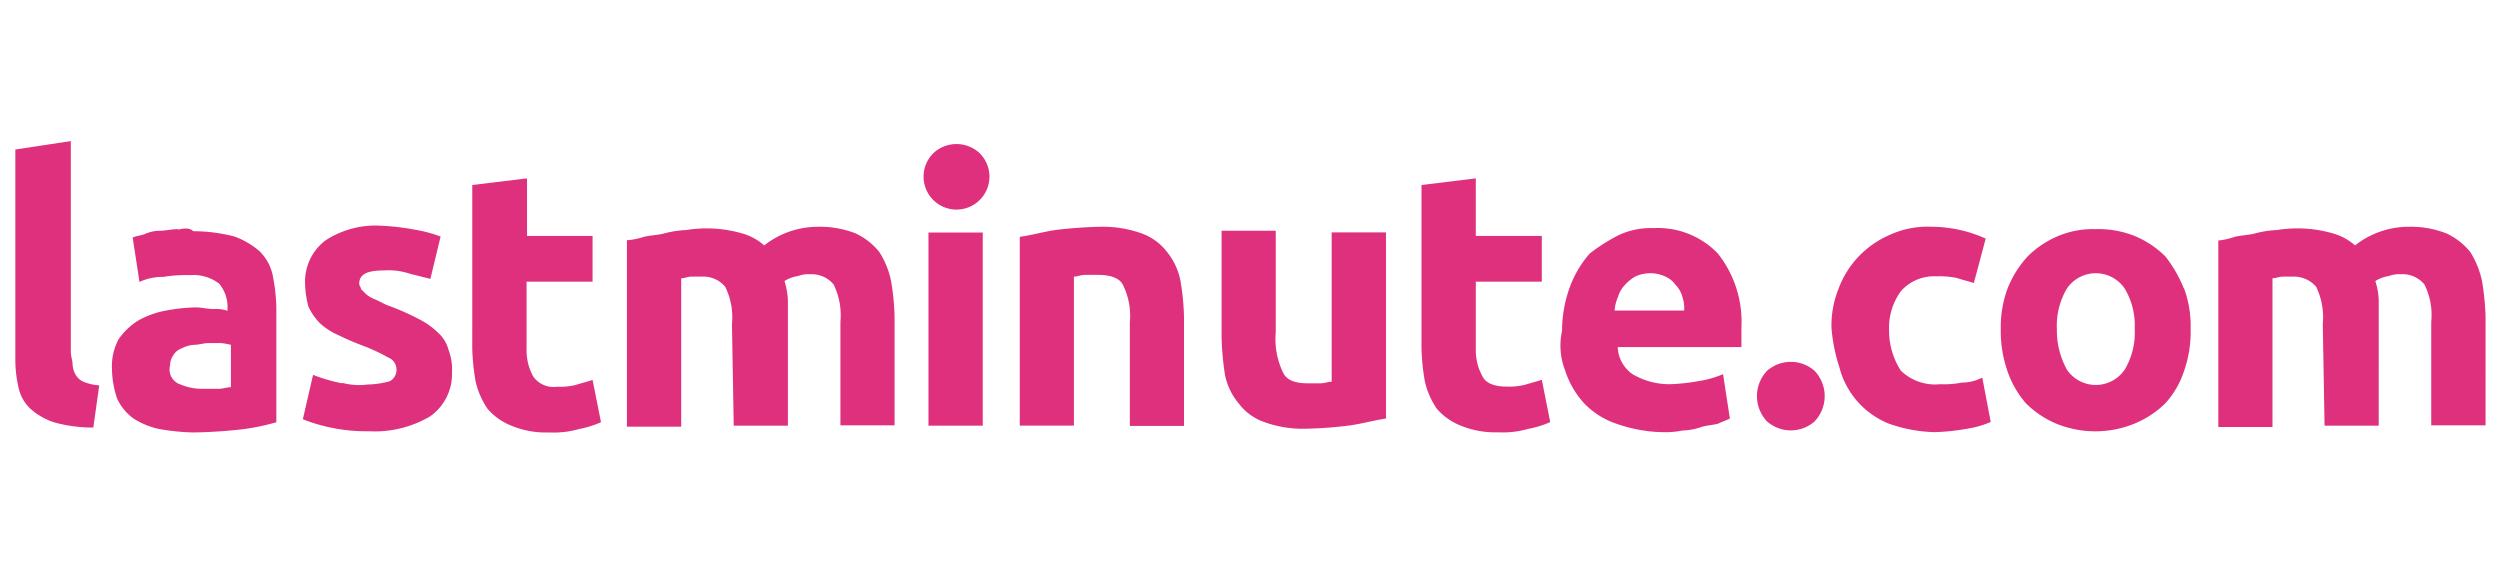 <svg xmlns="http://www.w3.org/2000/svg" xmlns:xlink="http://www.w3.org/1999/xlink" width="828" height="190" viewBox="0 0 828 190">
  <defs>
    <clipPath id="clip-Lastminute">
      <rect width="828" height="190"/>
    </clipPath>
  </defs>
  <g id="Lastminute" clip-path="url(#clip-Lastminute)">
    <path id="lm_without_border_NEW" data-name="lm_without border_NEW" d="M764.934,103.522h17.937V61.816a22.792,22.792,0,0,0-1.127-6.175,11.223,11.223,0,0,1,4.509-1.666,9.115,9.115,0,0,1,3.921-.588,9.311,9.311,0,0,1,7.841,3.382,22.593,22.593,0,0,1,2.254,12.35v34.305h17.986V67.6a86.862,86.862,0,0,0-1.127-11.762,29.8,29.8,0,0,0-3.921-9.8,21.955,21.955,0,0,0-7.89-6.175,32.3,32.3,0,0,0-12.35-2.205A28.718,28.718,0,0,0,775.03,43.83a18.672,18.672,0,0,0-7.3-3.97A42.294,42.294,0,0,0,749.2,38.734a34.305,34.305,0,0,0-7.3,1.127c-2.205.588-4.46.588-6.714,1.127a23.425,23.425,0,0,1-5.44,1.225v61.75h17.937V54.71c1.127,0,2.254-.539,3.382-.539h3.185a9.8,9.8,0,0,1,7.89,3.333,23.278,23.278,0,0,1,2.205,12.35ZM698.725,85a11.566,11.566,0,0,1-19.113,0,26.905,26.905,0,0,1-3.332-13.428,24.16,24.16,0,0,1,3.332-13.477,11.566,11.566,0,0,1,19.113,0,23.769,23.769,0,0,1,3.332,13.477A23.72,23.72,0,0,1,698.725,85m19.6-26.905a42.392,42.392,0,0,0-6.175-10.684,31.853,31.853,0,0,0-10.145-6.714,32.2,32.2,0,0,0-12.889-2.254,29.8,29.8,0,0,0-12.35,2.254,31.659,31.659,0,0,0-10.1,6.714,34.306,34.306,0,0,0-6.714,10.684,36.9,36.9,0,0,0-2.255,13.477,40.138,40.138,0,0,0,2.254,14.016,32.1,32.1,0,0,0,6.077,10.537,31.758,31.758,0,0,0,10.1,6.763,34.305,34.305,0,0,0,25.778,0A32,32,0,0,0,712.2,96.122a29.406,29.406,0,0,0,6.175-10.635,39.206,39.206,0,0,0,2.205-14.016,36.068,36.068,0,0,0-2.205-13.477M604.434,84.9A27.445,27.445,0,0,0,620.7,102.885a48.518,48.518,0,0,0,15.143,2.793,72.773,72.773,0,0,0,10.684-1.127,31.17,31.17,0,0,0,7.841-2.254l-2.794-14.7a14.7,14.7,0,0,1-6.714,1.666,30.972,30.972,0,0,1-7.3.539,16.32,16.32,0,0,1-12.938-4.46A24.5,24.5,0,0,1,620.7,71.863a20.632,20.632,0,0,1,3.921-12.889,14.7,14.7,0,0,1,11.811-4.9,28.23,28.23,0,0,1,6.714.539c1.715.588,3.92,1.127,5.636,1.666l3.921-14.7a43.569,43.569,0,0,0-17.937-3.921A29.9,29.9,0,0,0,620.7,40.449a31.169,31.169,0,0,0-16.81,17.937,32.444,32.444,0,0,0-2.254,12.938,57,57,0,0,0,2.793,13.428M596,85.34a11.909,11.909,0,0,0-15.682,0,12.154,12.154,0,0,0,0,16.81h0a11.909,11.909,0,0,0,15.683,0,12.154,12.154,0,0,0,0-16.81h0M529.8,65.394a13.576,13.576,0,0,1,1.127-4.509,9.41,9.41,0,0,1,2.254-3.921,14.164,14.164,0,0,1,3.382-2.793,11.86,11.86,0,0,1,10.1,0,8.185,8.185,0,0,1,3.382,2.793,8.821,8.821,0,0,1,2.205,3.921,11.81,11.81,0,0,1,.588,4.509ZM513.525,85.585A29.4,29.4,0,0,0,519.7,96.122a26.709,26.709,0,0,0,10.684,6.763,48.518,48.518,0,0,0,15.143,2.793,28.032,28.032,0,0,0,6.714-.539,20.68,20.68,0,0,0,6.175-1.127c1.715-.588,3.382-.588,5.636-1.127,1.127-.588,2.793-1.127,3.921-1.715l-2.254-14.7a33.373,33.373,0,0,1-7.841,2.254,64.838,64.838,0,0,1-9.8,1.078,24.111,24.111,0,0,1-12.35-3.333,11.468,11.468,0,0,1-4.9-8.968h40.97V70.981a36.315,36.315,0,0,0-7.841-24.5,27.542,27.542,0,0,0-21.318-8.38A25.239,25.239,0,0,0,531.412,40.3a59.156,59.156,0,0,0-9.8,6.175,34.993,34.993,0,0,0-6.371,10.439A42.1,42.1,0,0,0,512.4,72.059a22.788,22.788,0,0,0,1.127,13.477M465.84,77.695a71.891,71.891,0,0,0,1.127,11.223,26.219,26.219,0,0,0,3.921,8.968,20.289,20.289,0,0,0,7.841,5.587,29.943,29.943,0,0,0,12.35,2.254,30.778,30.778,0,0,0,10.1-1.127,33.865,33.865,0,0,0,7.3-2.254l-2.793-14.016c-1.666.588-3.921,1.127-5.587,1.666a22.2,22.2,0,0,1-6.175.588c-3.97,0-6.763-1.127-7.89-3.382a17.838,17.838,0,0,1-2.205-8.968v-22.4h21.857V40.694H483.826V21.63L465.84,23.835ZM454.078,39.518H436.092V88.967c-1.127,0-2.205.539-3.921.539h-3.921c-4.509,0-7.3-1.127-8.429-3.921a25.532,25.532,0,0,1-2.254-12.938V38.979H399.631V74.362a95.562,95.562,0,0,0,1.127,12.35,21.073,21.073,0,0,0,4.509,9.409,17.986,17.986,0,0,0,8.38,6.175,37.246,37.246,0,0,0,13.477,2.254,131.2,131.2,0,0,0,15.143-1.127c3.921-.539,7.89-1.666,11.811-2.254Zm-121.294,64h17.937V54.171c1.127,0,2.254-.588,3.921-.588h3.921c4.509,0,7.3,1.127,8.429,3.382a23.083,23.083,0,0,1,2.254,12.35V103.62h17.937V67.6a79.589,79.589,0,0,0-1.127-11.762,21.662,21.662,0,0,0-4.46-9.8,18.476,18.476,0,0,0-8.429-6.175,38.128,38.128,0,0,0-13.477-2.205,142.955,142.955,0,0,0-15.143,1.078c-3.921.588-7.841,1.715-11.762,2.254ZM319.405,13.2a11.223,11.223,0,0,0-15.143,0,10.909,10.909,0,1,0,15.143,0m1.127,26.366H302.546v63.955h17.986Zm-82.48,63.955h17.937V61.816a24.846,24.846,0,0,0-1.127-6.175,10.978,10.978,0,0,1,4.509-1.666,9.116,9.116,0,0,1,3.921-.588,9.41,9.41,0,0,1,7.841,3.382,23.083,23.083,0,0,1,2.254,12.35v34.305h17.937V67.6A79.593,79.593,0,0,0,290.2,55.837a27.739,27.739,0,0,0-3.921-9.8,21.809,21.809,0,0,0-7.841-6.175,32.3,32.3,0,0,0-12.35-2.205,28.719,28.719,0,0,0-17.937,6.175,18.672,18.672,0,0,0-7.3-3.97,42.294,42.294,0,0,0-18.525-1.127,34.306,34.306,0,0,0-7.3,1.127c-2.254.588-4.46.588-6.714,1.127a23.328,23.328,0,0,1-5.636,1.127v61.75h17.986V54.71c1.127,0,2.205-.539,3.333-.539h3.382A9.459,9.459,0,0,1,235.21,57.5a22.691,22.691,0,0,1,2.254,12.35Zm-86.6-25.778a71.893,71.893,0,0,0,1.127,11.223,27.2,27.2,0,0,0,3.921,8.968,20.093,20.093,0,0,0,7.89,5.587,29.4,29.4,0,0,0,12.35,2.254,31.071,31.071,0,0,0,10.1-1.127,34.3,34.3,0,0,0,7.253-2.254L191.3,88.378c-1.666.588-3.921,1.127-5.587,1.666a22,22,0,0,1-6.175.588,8.184,8.184,0,0,1-7.89-3.382,17.839,17.839,0,0,1-2.205-8.968V55.837H191.3V40.694h-21.71V21.63l-18.133,2.205ZM108.28,89.506a58.81,58.81,0,0,1-9.556-2.793l-3.382,14.7a57.633,57.633,0,0,0,21.906,3.97,36.119,36.119,0,0,0,20.191-4.9,17.1,17.1,0,0,0,7.3-14.7,17.741,17.741,0,0,0-1.127-7.3,11.419,11.419,0,0,0-3.382-5.636,24.9,24.9,0,0,0-6.175-4.46,79.635,79.635,0,0,0-10.1-4.509c-1.666-.539-3.333-1.666-4.9-2.254a10.194,10.194,0,0,1-2.793-1.666L114.6,58.288c0-.588-.588-1.127-.588-1.715,0-3.333,2.793-4.46,8.429-4.46a21.906,21.906,0,0,1,8.429,1.127l6.714,1.666,3.382-14.016a44.792,44.792,0,0,0-8.429-2.254,79.144,79.144,0,0,0-11.223-1.323,30.238,30.238,0,0,0-18.525,4.9,17.1,17.1,0,0,0-6.714,14.016A31.9,31.9,0,0,0,97.2,64.12a19.113,19.113,0,0,0,3.921,5.587,22.1,22.1,0,0,0,6.175,3.921c2.254,1.127,4.9,2.254,7.841,3.382a58.808,58.808,0,0,1,8.429,3.921,4.264,4.264,0,0,1,2.793,3.921,4.215,4.215,0,0,1-2.254,3.97,29.405,29.405,0,0,1-7.3,1.078,21.76,21.76,0,0,1-8.38-.539M53.979,38.44c-2.254,0-3.921.539-6.175.539a12.249,12.249,0,0,0-4.9,1.127c-1.519.539-2.793.588-3.921,1.127l2.254,14.7a17.692,17.692,0,0,1,7.841-1.666,45.97,45.97,0,0,1,8.968-.588A13.967,13.967,0,0,1,67.6,56.474a11.958,11.958,0,0,1,2.793,7.3v1.715a11.81,11.81,0,0,0-4.509-.588c-2.205,0-3.921-.539-6.126-.539a59.542,59.542,0,0,0-10.145,1.127,29.062,29.062,0,0,0-8.968,3.333A22.4,22.4,0,0,0,34.327,74.9a18.721,18.721,0,0,0-2.205,9.556,31.561,31.561,0,0,0,1.715,10.1,16.712,16.712,0,0,0,5.587,6.714,25.777,25.777,0,0,0,8.429,3.382,72.579,72.579,0,0,0,11.223,1.127,162.256,162.256,0,0,0,16.859-1.127,76.35,76.35,0,0,0,10.635-2.254V64.806a58.809,58.809,0,0,0-1.127-10.635,15.535,15.535,0,0,0-4.46-8.429,26.121,26.121,0,0,0-8.429-4.9,55.232,55.232,0,0,0-13.477-1.715c-1.127-1.078-2.793-1.078-4.9-.539m0,51.066a5.293,5.293,0,0,1-2.793-6.175A5.93,5.93,0,0,1,52.509,80.1,5.244,5.244,0,0,1,55.3,77.891a9.8,9.8,0,0,1,3.921-1.127c1.666,0,3.382-.588,4.9-.588h4.019a18.278,18.278,0,0,1,3.382.588V90.78c-1.127,0-2.793.539-3.921.539H62.7a18.721,18.721,0,0,1-8.429-1.666m-26.366.539a16.957,16.957,0,0,1-4.9-1.078,5.587,5.587,0,0,1-2.793-2.254,7.694,7.694,0,0,1-1.127-3.382c0-1.666-.588-2.793-.588-4.509V9.28L.12,12.073V82.2a41.51,41.51,0,0,0,1.127,9.017,13.477,13.477,0,0,0,3.921,6.763,22,22,0,0,0,7.841,4.46,47.733,47.733,0,0,0,12.938,1.715Z" transform="translate(4.959 37.45)" fill="#de307c"/>
  </g>
</svg>
